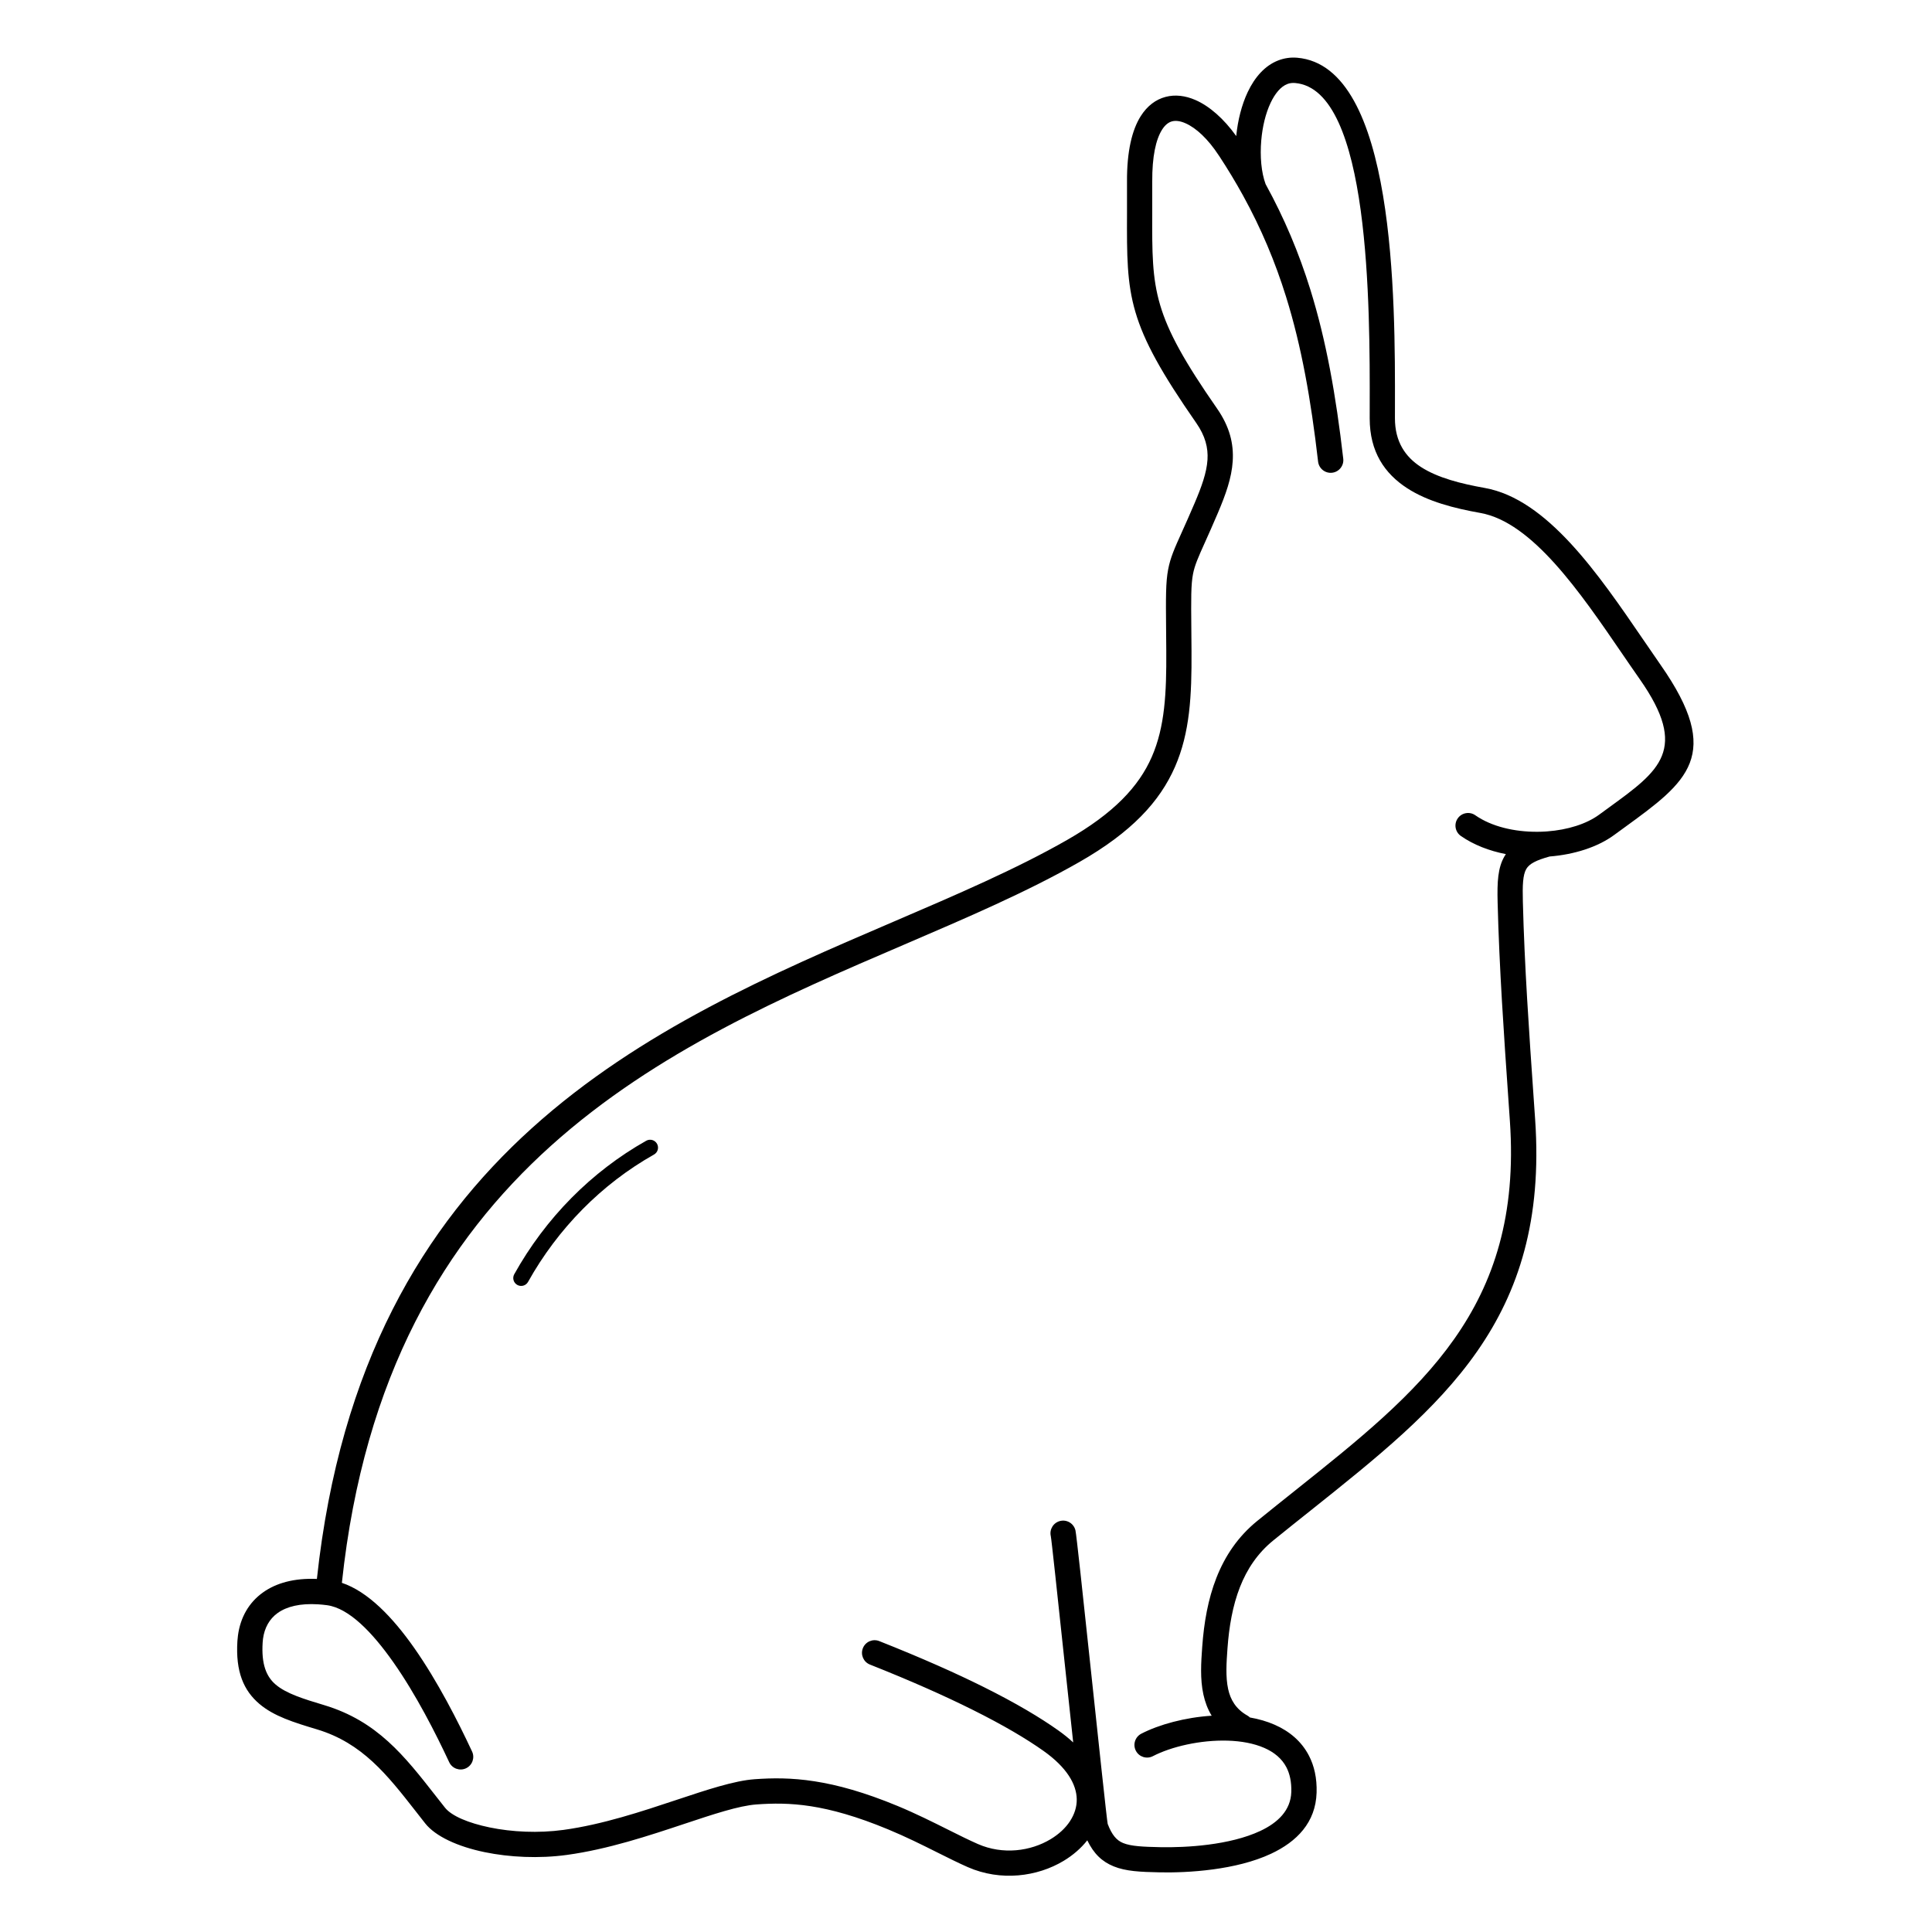 <?xml version="1.0" encoding="UTF-8"?>
<!-- Uploaded to: ICON Repo, www.svgrepo.com, Generator: ICON Repo Mixer Tools -->
<svg fill="#000000" width="800px" height="800px" version="1.1" viewBox="144 144 512 512" xmlns="http://www.w3.org/2000/svg">
 <path d="m227.98 562.43c12.293-113.85 88.699-146.66 152.95-174.23 16.586-7.117 32.352-13.883 45.828-21.582 12.414-7.094 19.027-14.156 22.477-22.035 3.492-7.969 3.906-17.078 3.84-27.969-0.012-2.18-0.031-4.168-0.047-5.953-0.074-8.41-0.109-12.336 0.547-15.773 0.602-3.144 1.668-5.519 3.676-9.977 0.918-2.039 2.039-4.527 3.328-7.559 1.832-4.301 3.195-8.047 3.418-11.504 0.207-3.195-0.59-6.328-2.981-9.762-18.445-26.516-18.422-33.336-18.348-55.586 0.008-2.539 0.02-5.285 0-8.301-0.055-8.113 1.348-13.801 3.637-17.418 1.75-2.769 4.016-4.426 6.594-5.106 2.523-0.664 5.219-0.344 7.914 0.832 3.715 1.621 7.516 4.953 10.801 9.547 0.41-4.133 1.43-8.242 3.047-11.66 1.863-3.938 4.555-7.019 8.094-8.383 1.566-0.602 3.242-0.863 5.019-0.711 26.074 2.242 25.957 64.348 25.902 92.535 0 1.051-0.004 2.051-0.004 2.996-0.004 6.246 2.762 10.238 6.863 12.906 4.519 2.938 10.766 4.473 16.953 5.578 16.516 2.949 30.055 22.75 41.973 40.176 1.75 2.559 3.469 5.07 4.609 6.703 16.758 23.961 7.086 30.988-9.609 43.125-1.125 0.816-2.269 1.648-2.691 1.961-4.414 3.238-10.617 5.184-17.094 5.699-3.539 0.973-5.394 1.922-6.195 3.309-0.926 1.605-1.016 4.367-0.906 8.656 0.422 16.922 1.652 34.664 2.875 52.242l0.379 5.488c3.672 53.273-24.727 75.906-59.453 103.59-3.445 2.746-6.953 5.539-9.953 7.977-4.16 3.379-6.965 7.606-8.832 12.375-1.93 4.93-2.883 10.469-3.301 16.273-0.266 3.695-0.523 7.523 0.184 10.746 0.613 2.801 2.035 5.277 5.07 6.992 0.258 0.145 0.488 0.32 0.691 0.52 2.324 0.406 4.539 1.039 6.566 1.93 3.891 1.711 7.098 4.367 9.082 8.195 1.398 2.703 2.144 5.941 2.027 9.789-0.238 7.926-5.25 13.004-12.078 16.203-9.262 4.344-22.035 5.082-29.457 4.93-5.231-0.105-9.043-0.281-12.254-1.594-3.066-1.254-5.262-3.324-6.981-6.894-1.676 2.121-3.812 3.965-6.262 5.438-6.973 4.199-16.648 5.504-25.402 1.664-2.438-1.07-5.184-2.441-8.145-3.922-3.918-1.961-8.234-4.117-13.016-6.098-8.32-3.449-14.902-5.258-20.465-6.121-5.484-0.852-10.066-0.785-14.375-0.473-4.652 0.336-11.41 2.582-19.148 5.16-9.414 3.133-20.219 6.727-31.078 8.215-7.434 1.02-15.242 0.629-21.805-0.727-7.16-1.477-13.043-4.195-15.762-7.625-0.297-0.375-1.418-1.809-2.527-3.227-7.531-9.629-14.141-18.082-26.176-21.695-6.176-1.855-11.383-3.473-15.234-6.738-4.144-3.516-6.352-8.488-5.832-16.691 0.031-0.465 0.078-0.953 0.148-1.461 0.633-4.711 2.836-8.691 6.648-11.406 3.481-2.481 8.234-3.82 14.266-3.566zm237.12 36.242c-1.059-1.734-1.754-3.625-2.188-5.613-0.902-4.121-0.613-8.461-0.312-12.637 0.461-6.418 1.539-12.609 3.746-18.242 2.269-5.793 5.711-10.957 10.855-15.133 3.734-3.031 6.898-5.551 10.004-8.027 33.207-26.469 60.363-48.113 56.934-97.891l-0.379-5.488c-1.215-17.496-2.438-35.16-2.875-52.531-0.137-5.465 0.066-9.141 1.801-12.148 0.121-0.211 0.25-0.414 0.383-0.613-4.402-0.859-8.543-2.449-11.926-4.812-1.516-1.059-1.883-3.144-0.828-4.656 1.059-1.516 3.144-1.883 4.656-0.828 4.301 3.004 10.383 4.414 16.453 4.379 0.723-0.004 1.441-0.027 2.156-0.074 0.168-0.023 0.332-0.035 0.5-0.035 5.305-0.402 10.293-1.918 13.73-4.441 1.418-1.043 2.082-1.523 2.719-1.984 13.324-9.684 21.043-15.297 8.059-33.859-1.891-2.703-3.262-4.711-4.664-6.758-11.168-16.332-23.855-34.887-37.617-37.344-6.875-1.227-13.914-2.996-19.418-6.574-5.922-3.852-9.91-9.586-9.906-18.523 0-0.945 0.004-1.945 0.004-2.996 0.051-26.266 0.16-84.129-19.766-85.844-0.766-0.066-1.449 0.031-2.055 0.266-1.785 0.688-3.281 2.539-4.445 4.996-1.336 2.82-2.164 6.344-2.473 9.922-0.367 4.285 0.008 8.52 1.148 11.609 5.012 9.117 8.836 18.254 11.836 27.883 4.223 13.559 6.805 28.07 8.742 44.891 0.211 1.84-1.113 3.504-2.953 3.715-1.84 0.211-3.504-1.113-3.715-2.953-1.895-16.434-4.398-30.555-8.48-43.66-2.887-9.27-6.566-18.047-11.379-26.801-0.027-0.047-0.055-0.094-0.078-0.141-1.902-3.449-3.981-6.894-6.258-10.367-0.055-0.07-0.109-0.145-0.16-0.223-2.777-4.242-5.914-7.219-8.82-8.484-1.312-0.574-2.523-0.758-3.531-0.492-0.953 0.25-1.852 0.961-2.633 2.191-1.648 2.606-2.656 7.082-2.613 13.82 0.02 3.023 0.012 5.777 0 8.324-0.07 20.625-0.09 26.945 17.164 51.754 3.352 4.82 4.465 9.328 4.16 14.012-0.285 4.422-1.852 8.793-3.941 13.707-1.402 3.297-2.492 5.715-3.379 7.691-1.793 3.984-2.75 6.113-3.203 8.48-0.547 2.856-0.512 6.551-0.441 14.461 0.016 1.758 0.031 3.723 0.047 5.981 0.07 11.711-0.406 21.574-4.391 30.672-4.027 9.188-11.488 17.289-25.312 25.184-13.816 7.891-29.746 14.727-46.508 21.922-62.66 26.891-137.18 58.883-148.95 169.11 6.883 2.305 13.418 9.062 19.152 17.227 6.219 8.852 11.609 19.461 15.352 27.473 0.781 1.672 0.059 3.664-1.613 4.449-1.672 0.781-3.664 0.059-4.449-1.613-3.606-7.727-8.801-17.945-14.773-26.449-5.621-8.004-11.801-14.379-17.598-15.16-0.789-0.105-1.574-0.184-2.359-0.234-4.758-0.301-8.312 0.578-10.719 2.293-2.215 1.582-3.508 3.969-3.894 6.844-0.039 0.297-0.07 0.625-0.094 0.992-0.363 5.738 0.961 9.023 3.473 11.156 2.805 2.379 7.379 3.793 12.82 5.426 14.062 4.223 21.293 13.469 29.531 24.004 0.543 0.691 1.09 1.395 2.5 3.176 1.738 2.191 6.176 4.066 11.852 5.238 5.887 1.215 12.895 1.562 19.574 0.648 10.281-1.41 20.75-4.891 29.871-7.93 8.199-2.727 15.355-5.109 20.777-5.5 4.684-0.336 9.711-0.402 15.871 0.555 6.086 0.945 13.188 2.883 22.012 6.543 4.777 1.98 9.312 4.25 13.434 6.309 2.797 1.398 5.391 2.695 7.828 3.766 6.633 2.91 13.969 1.914 19.262-1.27 2.164-1.301 3.953-2.945 5.168-4.809l0.008-0.008-0.008-0.004c1.152-1.766 1.805-3.731 1.77-5.777-0.062-3.934-2.598-8.398-8.777-12.785-4.512-3.199-10.648-6.848-18.875-10.945-7.402-3.688-16.355-7.68-27.148-11.957-1.719-0.68-2.559-2.625-1.875-4.344 0.68-1.719 2.625-2.559 4.344-1.875 11.145 4.418 20.258 8.473 27.672 12.168 8.5 4.234 14.945 8.074 19.766 11.496 1.473 1.043 2.785 2.109 3.953 3.188-0.746-6.879-1.559-14.508-2.344-21.855-1.785-16.77-3.414-32.059-3.59-32.812-0.422-1.805 0.703-3.609 2.508-4.027 1.805-0.422 3.609 0.703 4.027 2.508 0.258 1.105 1.91 16.613 3.723 33.625 2.207 20.73 4.66 43.734 4.82 44.16 1.094 2.879 2.336 4.352 4.082 5.062 2.137 0.875 5.367 1.004 9.863 1.098 6.785 0.137 18.387-0.5 26.492-4.301 4.66-2.184 8.07-5.461 8.219-10.328 0.078-2.644-0.395-4.801-1.293-6.535-1.211-2.336-3.273-4-5.828-5.125-2.816-1.238-6.191-1.832-9.707-1.941-7.273-0.219-14.988 1.59-19.855 4.113-1.645 0.848-3.664 0.203-4.512-1.441-0.848-1.645-0.203-3.664 1.441-4.512 4.723-2.445 11.652-4.324 18.637-4.766zm-181.16-114.96c-0.562 1.012-1.836 1.375-2.844 0.812-1.012-0.562-1.375-1.836-0.812-2.844 4.121-7.391 9.227-14.211 15.164-20.215 5.832-5.898 12.484-11.027 19.812-15.156 1.012-0.566 2.289-0.207 2.856 0.805s0.207 2.289-0.805 2.856c-6.969 3.926-13.305 8.816-18.879 14.449-5.691 5.758-10.57 12.266-14.492 19.293z"/>
</svg>